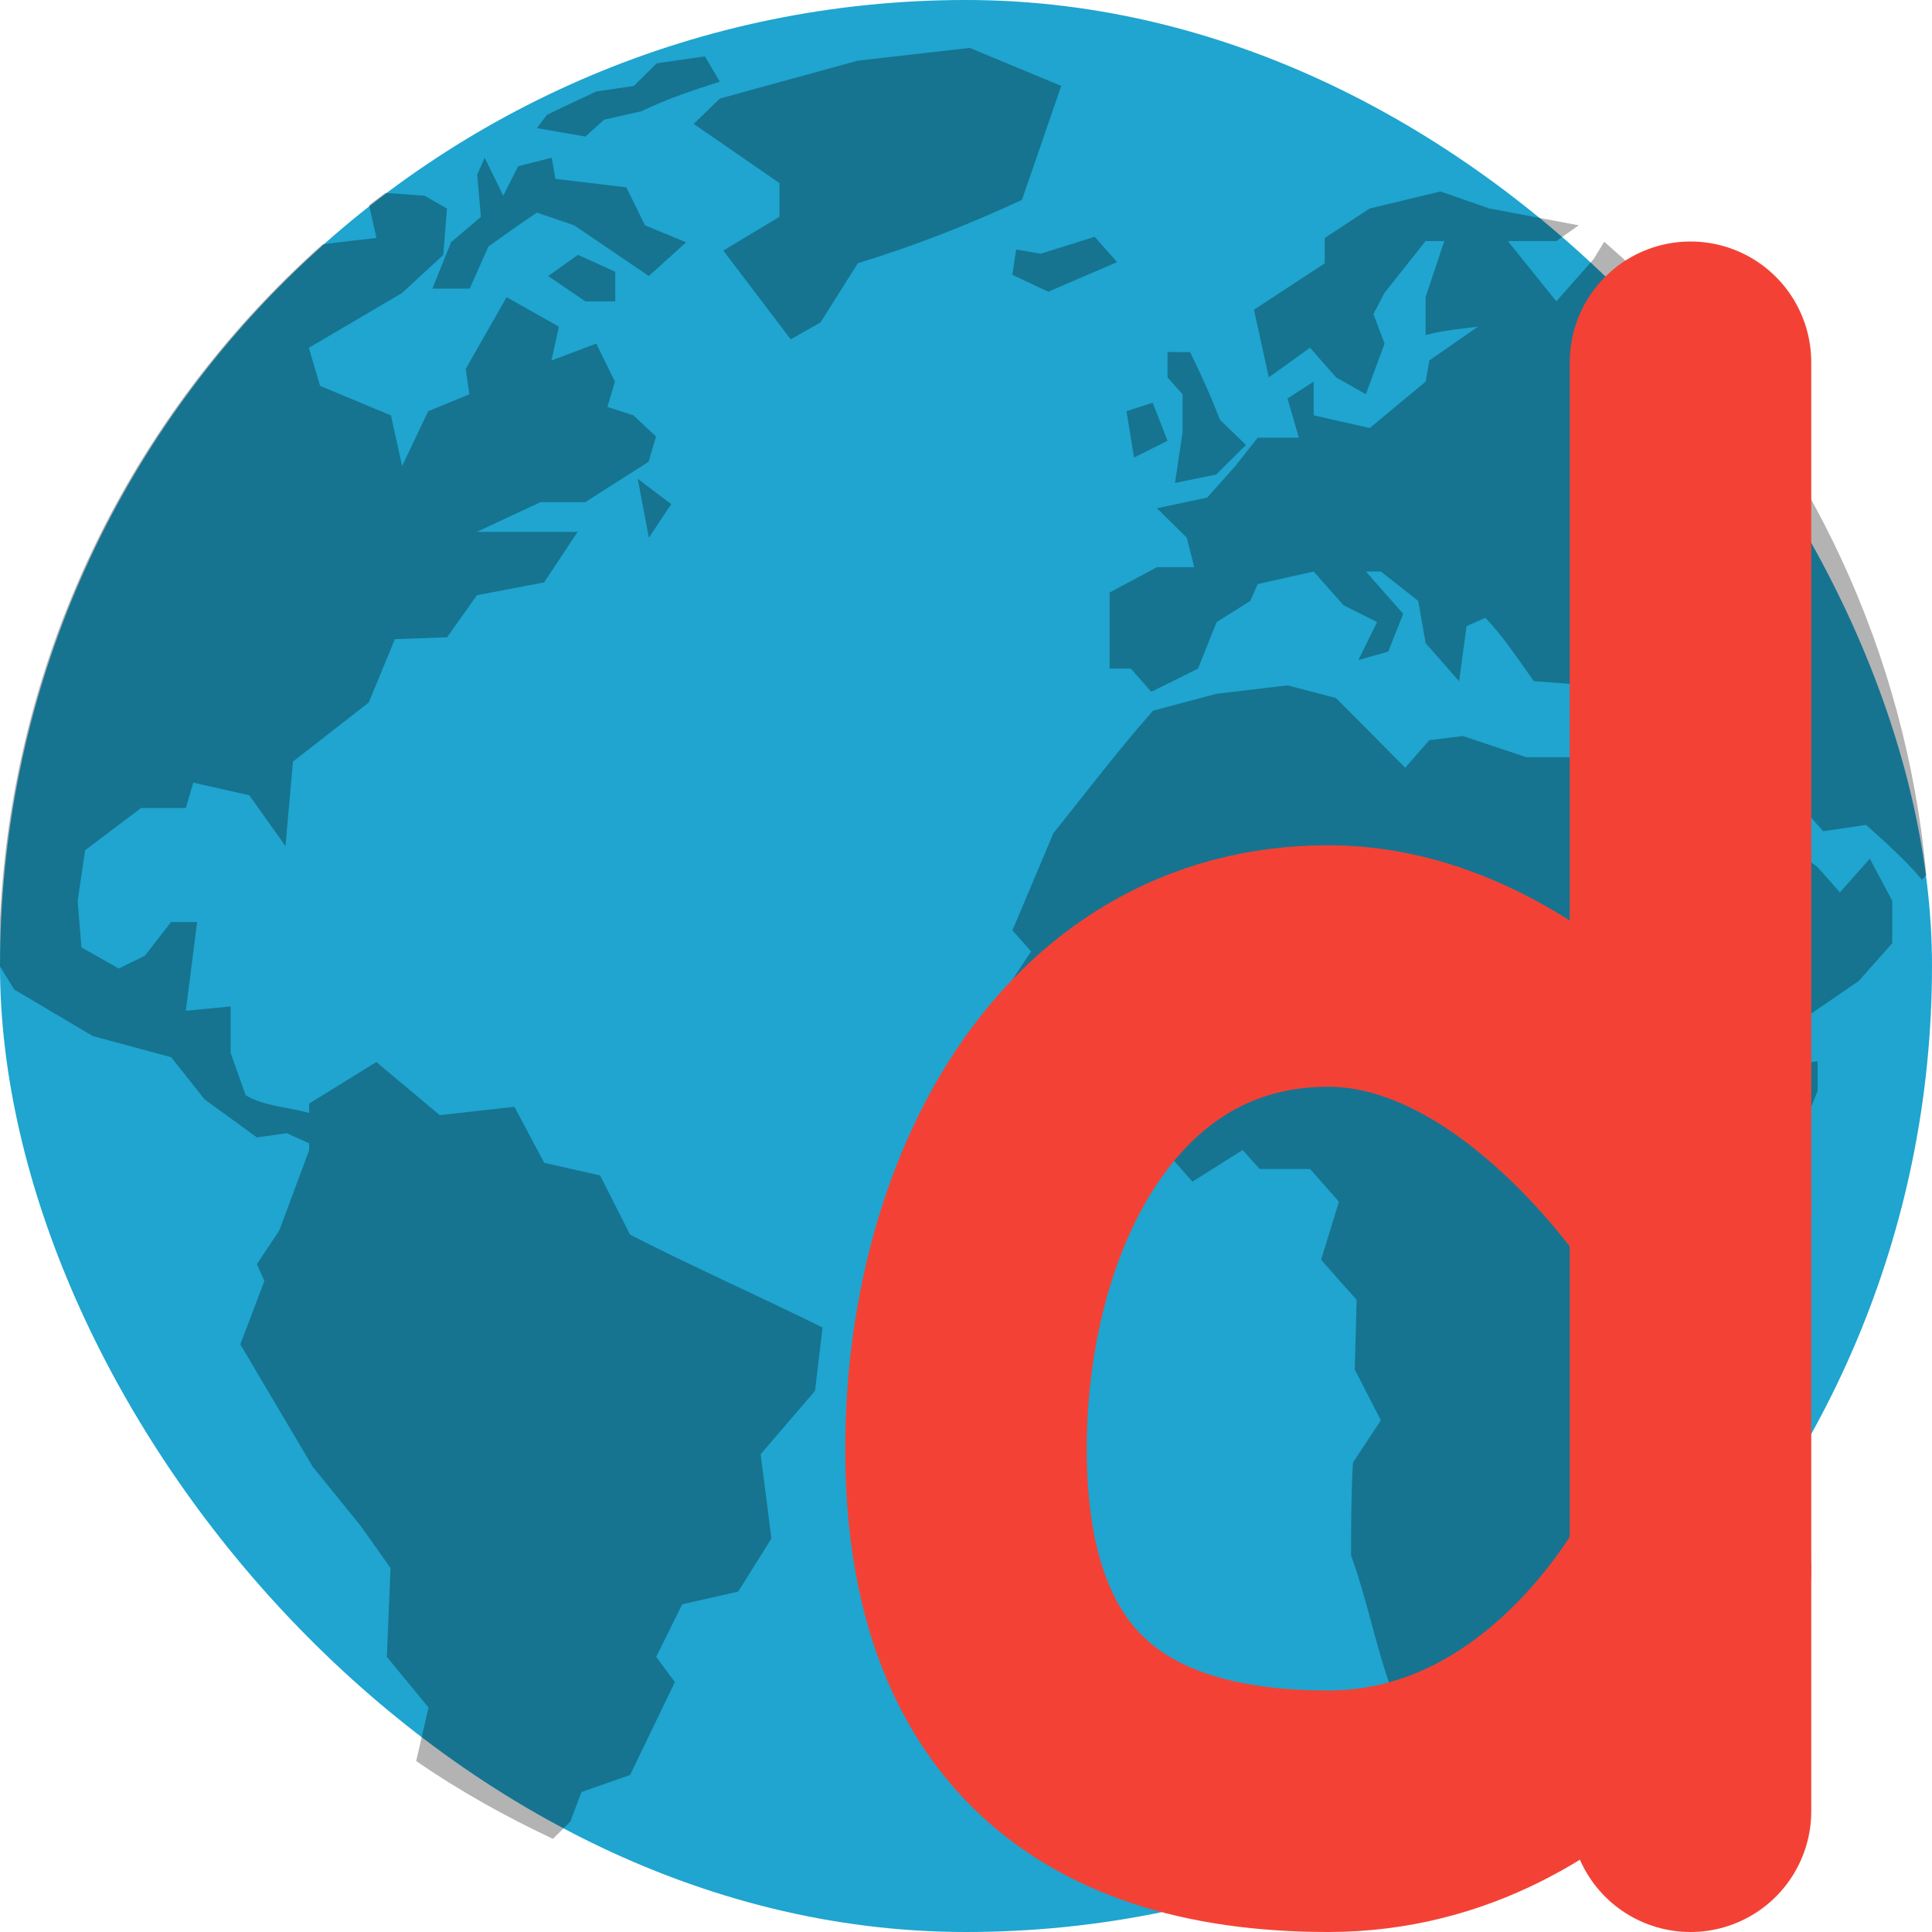 <svg width="16" height="16" version="1.1" xmlns="http://www.w3.org/2000/svg">
 <rect width="16" height="16" rx="8" ry="8" style="fill:#1fa5cf"/>
 <g transform="matrix(.425 0 0 .425 -17.574 -10.542)" style="enable-background:new;opacity:.3">
  <g>
   <path transform="matrix(.941 0 0 .941 37.565 21.033)" d="m24.104 5-2.316 0.264-2.859 0.785-0.541 0.525 1.775 1.225v0.699l-1.162 0.699 1.396 1.838 0.617-0.35 0.773-1.225c1.194-0.369 2.264-0.788 3.398-1.312l0.814-2.361zm-5.484 0.176-0.998 0.143-0.473 0.469-0.775 0.113-0.691 0.324-0.336 0.162-0.205 0.275 1.004 0.174 0.387-0.35 0.773-0.174c0.529-0.257 1.061-0.432 1.623-0.613zm-4.561 2.098-0.154 0.35 0.076 0.875-0.617 0.525-0.387 0.961h0.773l0.387-0.873c0.333-0.236 0.664-0.474 1.004-0.701l0.773 0.264c0.515 0.35 1.03 0.7 1.545 1.049l0.773-0.699-0.852-0.35-0.387-0.787-1.469-0.176-0.076-0.438-0.695 0.176-0.309 0.611zm19.793 0.699-1.465 0.352-0.932 0.611v0.525l-1.465 0.961 0.307 1.4 0.854-0.613 0.539 0.613 0.617 0.35 0.387-1.049-0.23-0.613 0.23-0.438 0.85-1.072h0.387l-0.387 1.16v0.787c0.355-0.097 0.721-0.129 1.084-0.174l-1.006 0.699-0.076 0.438-1.158 0.961-1.162-0.262v-0.699l-0.541 0.35 0.234 0.811h-0.852l-0.463 0.587-0.582 0.654-1.041 0.221 0.617 0.609 0.156 0.611h-0.773l-0.98 0.525v1.576h0.439l0.424 0.48 0.967-0.48 0.385-0.963 0.697-0.438 0.154-0.35 1.158-0.26 0.619 0.697 0.695 0.35-0.387 0.787 0.619-0.176 0.309-0.783-0.773-0.875h0.311l0.773 0.609 0.154 0.875 0.693 0.787 0.154-1.139 0.389-0.174c0.382 0.397 0.682 0.866 1.004 1.312l1.158 0.088 0.697 0.436-0.311 0.438-0.695 0.613h-1.004l-1.314-0.438-0.695 0.086-0.5 0.57-1.432-1.443-1.006-0.262-1.469 0.174-1.314 0.35c-0.737 0.835-1.365 1.667-2.062 2.535l-0.85 2.014 0.387 0.436-0.695 1.049 0.773 1.838c0.657 0.743 1.213 1.485 1.869 2.229l0.969-0.83 0.424 0.482 1.041-0.656 0.35 0.393h1.045l0.598 0.678-0.369 1.203 0.736 0.83-0.039 1.443 0.541 1.051-0.578 0.873c-0.038 0.643-0.039 1.282-0.039 1.926 0.317 0.872 0.481 1.741 0.78 2.619l0.23 1.4v0.701h0.841l0.852-0.525h0.732c0.273-0.19 0.536-0.394 0.799-0.598l0.979-1.107-0.191-0.568 1.006-0.877-0.736-0.828 0.891-0.742 0.75-0.527 0.387-0.434-0.232-0.967v-2.445l0.795-1.488 0.85-0.961 0.928-2.273v-0.613c-0.457 0.058-0.903 0.104-1.35 0.137l0.924-0.924 1.275-0.875 0.697-0.785v-0.875c-0.155-0.292-0.309-0.583-0.465-0.875l-0.619 0.699-0.463-0.523-0.695-0.525v-1.137l0.812 0.918 0.889-0.131c0.405 0.367 0.803 0.718 1.158 1.137l0.088-0.1c-0.427-4.641-2.435-8.803-5.473-11.971-0.168-0.172-0.345-0.357-0.482-0.492-0.231-0.225-0.473-0.437-0.715-0.65l-0.219 0.359-0.773 0.875-1.004-1.248h1.004l0.465-0.326-1.855-0.35zm-21.846 0.029c-0.113 0.085-0.229 0.167-0.34 0.254l0.152 0.68s-0.707 0.078-1.115 0.131c-4.104 3.654-6.698 8.964-6.703 14.916 0.161 0.265 0.32 0.518 0.32 0.518l1.623 0.961 1.625 0.439 0.693 0.875 1.082 0.785 0.619-0.086 0.463 0.209v0.141l-0.617 1.66-0.465 0.701 0.154 0.35-0.498 1.311 1.502 2.537 0.992 1.223 0.617 0.873-0.076 1.838 0.863 1.049-0.256 1.109c0.892 0.615 1.843 1.146 2.832 1.611l0.361-0.359 0.23-0.611 1.006-0.352 0.928-1.924-0.387-0.523 0.539-1.088 1.16-0.264 0.687-1.098-0.223-1.746 1.126-1.312 0.156-1.312c-1.269-0.629-2.728-1.276-3.987-1.924l-0.619-1.225-1.158-0.262-0.617-1.16-1.545 0.174-1.314-1.1-1.393 0.861v0.193c-0.421-0.121-0.938-0.137-1.313-0.367l-0.311-0.875v-0.963l-0.928 0.088c0.077-0.612 0.156-1.224 0.234-1.836h-0.541l-0.541 0.699-0.541 0.262-0.773-0.436-0.078-0.963 0.154-1.049 1.16-0.875h0.926l0.154-0.525 1.16 0.262 0.749 1.051 0.156-1.75 1.569-1.223 0.541-1.312 1.08-0.038 0.619-0.871 1.391-0.266 0.695-1.047h-2.086l1.314-0.613h0.926l1.314-0.837 0.154-0.523-0.465-0.438-0.541-0.176 0.156-0.523-0.387-0.787-0.928 0.348 0.154-0.699-1.082-0.611-0.848 1.486 0.076 0.525-0.852 0.35-0.541 1.137-0.23-1.049-1.469-0.613-0.232-0.787 1.932-1.137 0.852-0.787 0.076-0.961-0.463-0.264zm14.686 0.91-1.119 0.35-0.506-0.088h-2e-3l-0.078 0.525 0.743 0.35 1.426-0.613-0.463-0.523zm-10.701 0.374-0.617 0.438 0.771 0.525h0.619v-0.613zm12.209 2.012v0.525l0.311 0.35v0.787l-0.156 1.049 0.852-0.174 0.617-0.613-0.541-0.523c-0.182-0.484-0.39-0.936-0.617-1.4zm-0.307 1.049-0.543 0.176 0.156 0.961 0.693-0.348zm-10.664 1.576 0.23 1.221 0.463-0.697zm20.178 6.818 0.891 1.006 1.043 2.229 0.617 0.701-0.311 0.785 0.588 0.666c-0.27 0.018-0.539 0.037-0.816 0.037-0.492-1.034-0.862-2.069-1.236-3.15l-0.858-0.742-0.348-1.27z"/>
  </g>
 </g>
 <path d="m14 10s-1.278-2-3-2c-2 0-3 2-3 4s1 3 3 3 3-2 3-2" style="fill:none;stroke-linecap:round;stroke-linejoin:round;stroke-width:2;stroke:#f34235"/>
 <path d="m14 3v12" style="fill:none;stroke-linecap:round;stroke-width:2;stroke:#f34235"/>
</svg>
